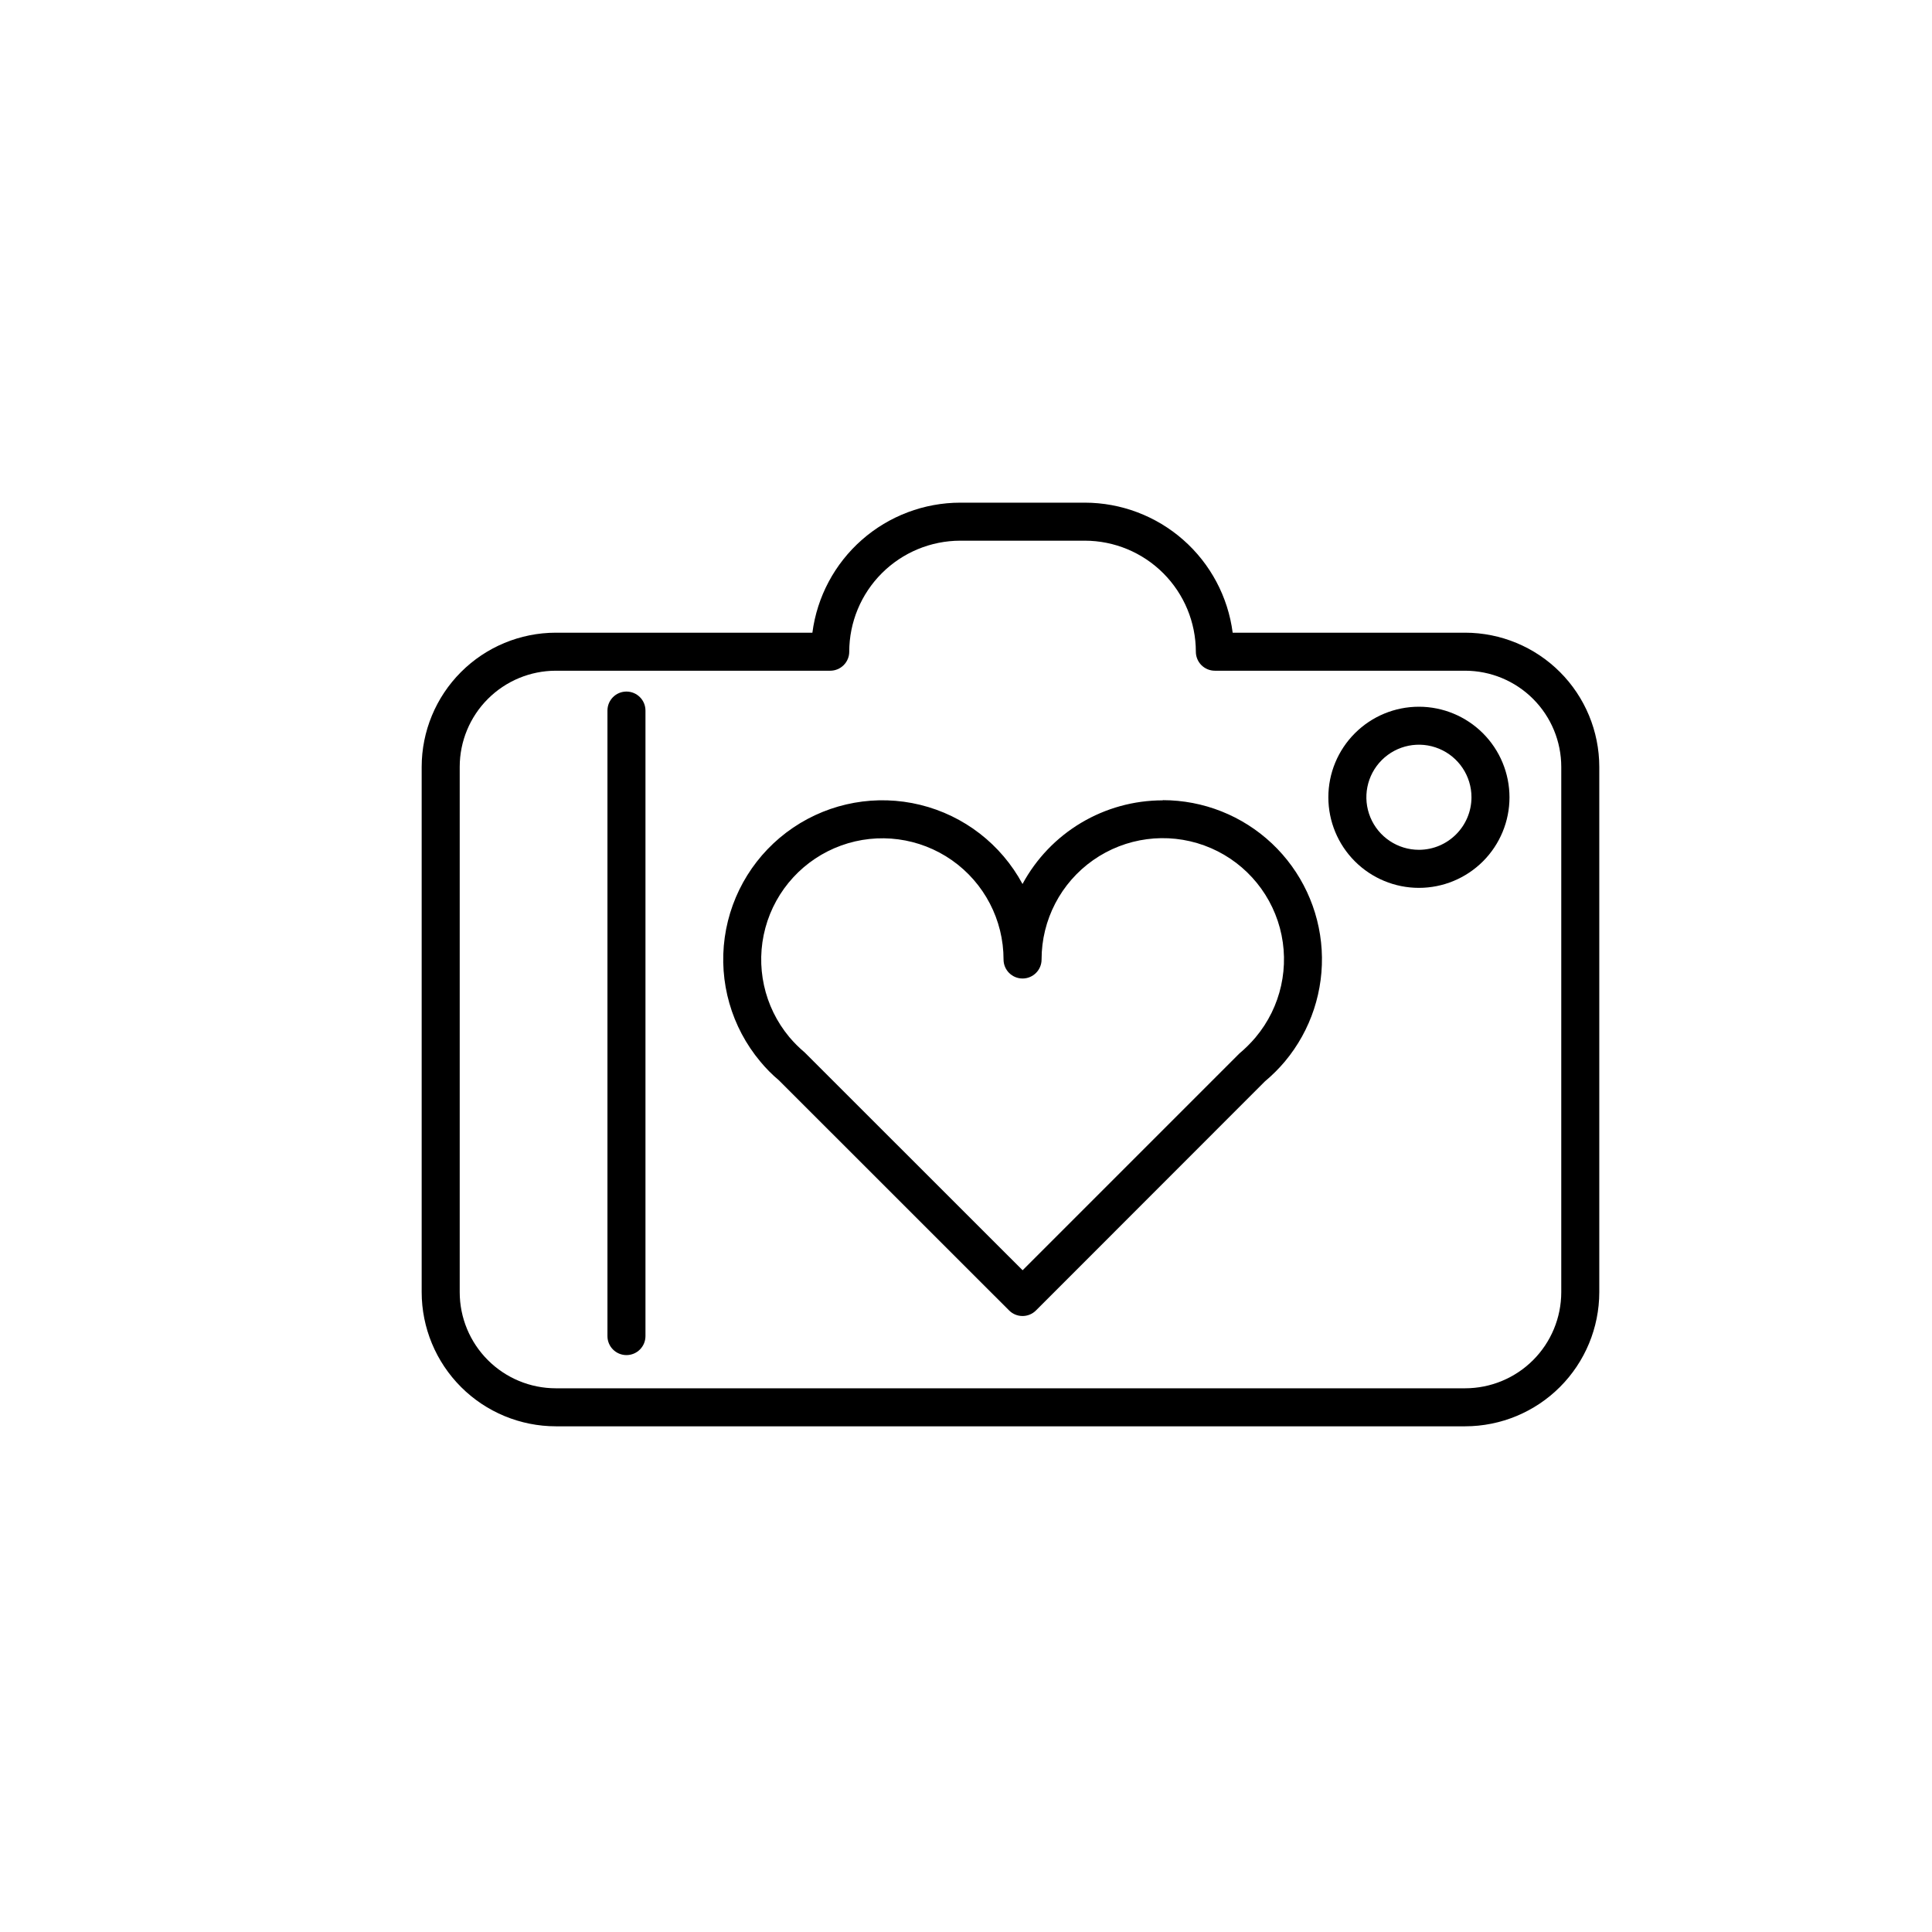 <?xml version="1.0" encoding="UTF-8"?>
<!-- Uploaded to: SVG Repo, www.svgrepo.com, Generator: SVG Repo Mixer Tools -->
<svg fill="#000000" width="800px" height="800px" version="1.1" viewBox="144 144 512 512" xmlns="http://www.w3.org/2000/svg">
 <g>
  <path d="m520.03 331.29c-6.367 0-12.473 2.527-16.973 7.031-4.504 4.5-7.031 10.605-7.031 16.973 0.004 6.367 2.531 12.473 7.035 16.973s10.609 7.027 16.973 7.027c6.367-0.004 12.473-2.535 16.973-7.035 4.5-4.504 7.027-10.609 7.023-16.977-0.008-6.363-2.539-12.461-7.039-16.961-4.5-4.496-10.602-7.027-16.961-7.031zm0 37.918c-5.633 0-10.711-3.394-12.867-8.598s-0.965-11.191 3.019-15.176c3.981-3.984 9.973-5.176 15.176-3.019s8.598 7.234 8.598 12.867c-0.012 7.684-6.242 13.914-13.926 13.926z"/>
  <path d="m310.02 327.27c-2.785 0-5.039 2.254-5.039 5.039v165.77c0 2.781 2.254 5.035 5.039 5.035 2.781 0 5.035-2.254 5.035-5.035v-165.77c0-1.34-0.527-2.621-1.473-3.562-0.945-0.945-2.227-1.477-3.562-1.477z"/>
  <path d="m532.29 311.67h-61.617c-1.238-9.523-5.898-18.266-13.105-24.605-7.211-6.34-16.48-9.844-26.078-9.855h-33c-9.602 0.012-18.871 3.512-26.086 9.855-7.211 6.34-11.871 15.082-13.113 24.605h-68.004c-9.422 0.012-18.453 3.762-25.117 10.426-6.664 6.664-10.41 15.699-10.422 25.121v139.23c0.012 9.422 3.762 18.453 10.422 25.117 6.664 6.664 15.695 10.41 25.117 10.422h241c9.422-0.012 18.457-3.758 25.117-10.422 6.664-6.664 10.41-15.695 10.422-25.117v-139.23c-0.012-9.422-3.758-18.457-10.422-25.121-6.66-6.664-15.695-10.414-25.117-10.426zm25.461 174.78c-0.008 6.75-2.691 13.223-7.465 17.996-4.773 4.773-11.246 7.457-17.996 7.465h-241c-6.75-0.004-13.223-2.688-17.996-7.465-4.777-4.773-7.461-11.246-7.465-17.996v-139.23c0.004-6.75 2.688-13.227 7.461-18 4.777-4.777 11.25-7.465 18-7.473h72.73c1.336 0 2.617-0.531 3.562-1.477 0.945-0.941 1.477-2.227 1.477-3.562 0.012-7.801 3.113-15.277 8.633-20.793 5.519-5.519 12.996-8.621 20.801-8.629h33c7.801 0.008 15.277 3.113 20.793 8.629 5.516 5.516 8.621 12.992 8.629 20.793 0 1.336 0.531 2.621 1.473 3.562 0.945 0.945 2.227 1.477 3.562 1.477h66.344c6.75 0.012 13.223 2.699 17.996 7.473 4.773 4.777 7.457 11.25 7.465 18z"/>
  <path d="m452.14 356.1c-7.621 0-15.094 2.059-21.637 5.961-6.543 3.902-11.906 9.504-15.527 16.207-5.656-10.508-15.496-18.125-27.082-20.969-11.59-2.844-23.84-0.648-33.715 6.043-9.879 6.695-16.457 17.258-18.113 29.074-1.652 11.816 1.777 23.777 9.438 32.926 1.477 1.785 3.109 3.438 4.887 4.926l61.031 61.012c1.965 1.969 5.156 1.969 7.121 0l60.688-60.719h0.004c1.914-1.602 3.684-3.367 5.289-5.277 6.894-8.254 10.375-18.832 9.734-29.566-0.645-10.734-5.359-20.816-13.188-28.191-7.828-7.371-18.176-11.477-28.93-11.477zm24.598 62.824h-0.004c-1.312 1.543-2.75 2.973-4.301 4.273l-57.434 57.434-57.785-57.758h-0.004c-1.453-1.227-2.805-2.574-4.031-4.031-6.707-8.039-9.074-18.844-6.344-28.949 2.731-10.109 10.219-18.25 20.062-21.816 9.844-3.566 20.809-2.109 29.383 3.902 8.57 6.016 13.672 15.828 13.668 26.301 0 2.781 2.258 5.035 5.039 5.035s5.039-2.254 5.039-5.035c-0.012-10.488 5.094-20.316 13.68-26.34 8.582-6.019 19.566-7.469 29.422-3.887 9.852 3.582 17.336 11.75 20.051 21.879 2.711 10.129 0.309 20.941-6.434 28.973z"/>
 </g>
</svg>